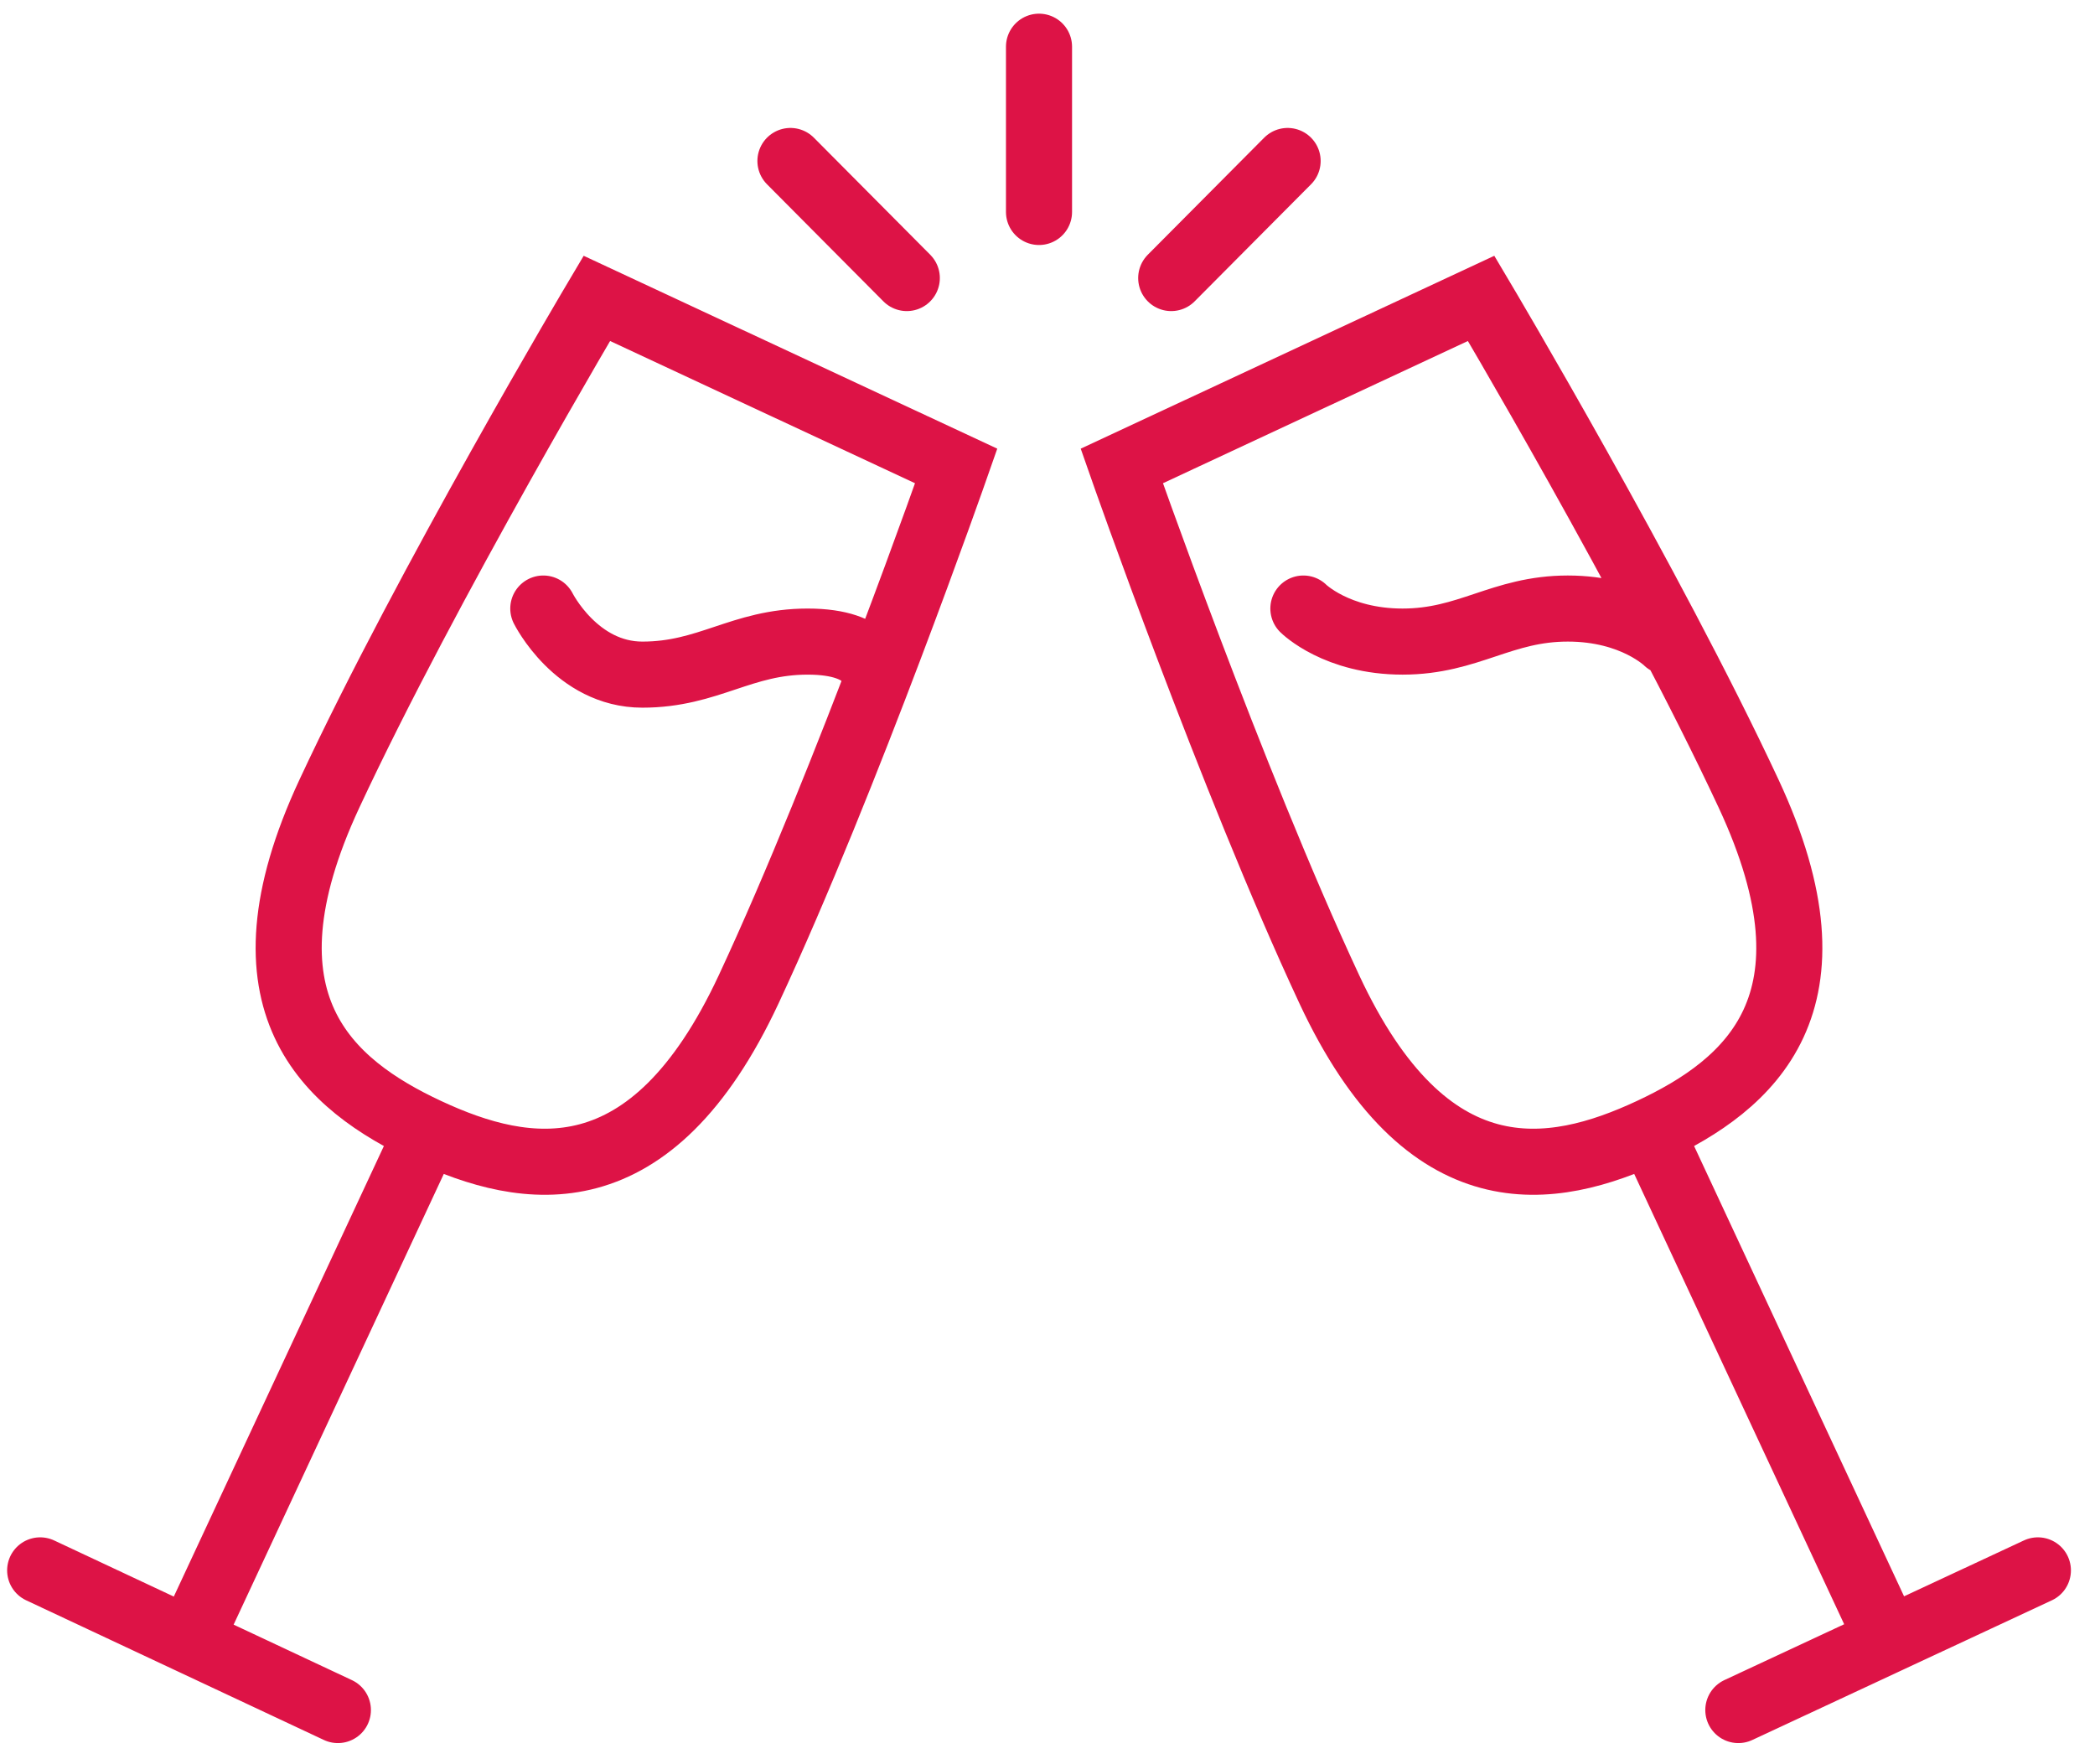<svg width="57" height="48" viewBox="0 0 57 48" fill="none" xmlns="http://www.w3.org/2000/svg">
<path d="M5.167 44.626L11.627 30.772M11.627 30.772C14.328 32.031 17.712 32.617 20.372 26.912C23.032 21.208 26.016 12.678 26.016 12.678L16.238 8.118C16.238 8.118 11.623 15.887 8.963 21.592C6.302 27.297 8.927 29.512 11.627 30.772ZM9.193 46.526L1.093 42.726M51.37 44.626L44.91 30.772M44.91 30.772C42.209 32.031 38.825 32.617 36.165 26.912C33.505 21.208 30.521 12.678 30.521 12.678L40.299 8.118C40.299 8.118 44.914 15.887 47.575 21.592C50.235 27.297 47.611 29.512 44.91 30.772ZM45.353 17.456C45.353 17.456 44.455 16.557 42.657 16.557C40.858 16.557 39.959 17.456 38.161 17.456C36.362 17.456 35.462 16.557 35.462 16.557M14.782 16.557C14.782 16.557 15.68 18.355 17.478 18.355C19.278 18.355 20.176 17.456 21.974 17.456C23.774 17.456 23.774 18.355 23.774 18.355M24.672 7.565L21.506 4.38M31.866 7.565L35.033 4.38M28.269 5.767V1.271M47.296 46.526L55.446 42.726" stroke="#DD1346" stroke-width="1.798" stroke-linecap="round"/>
</svg>
